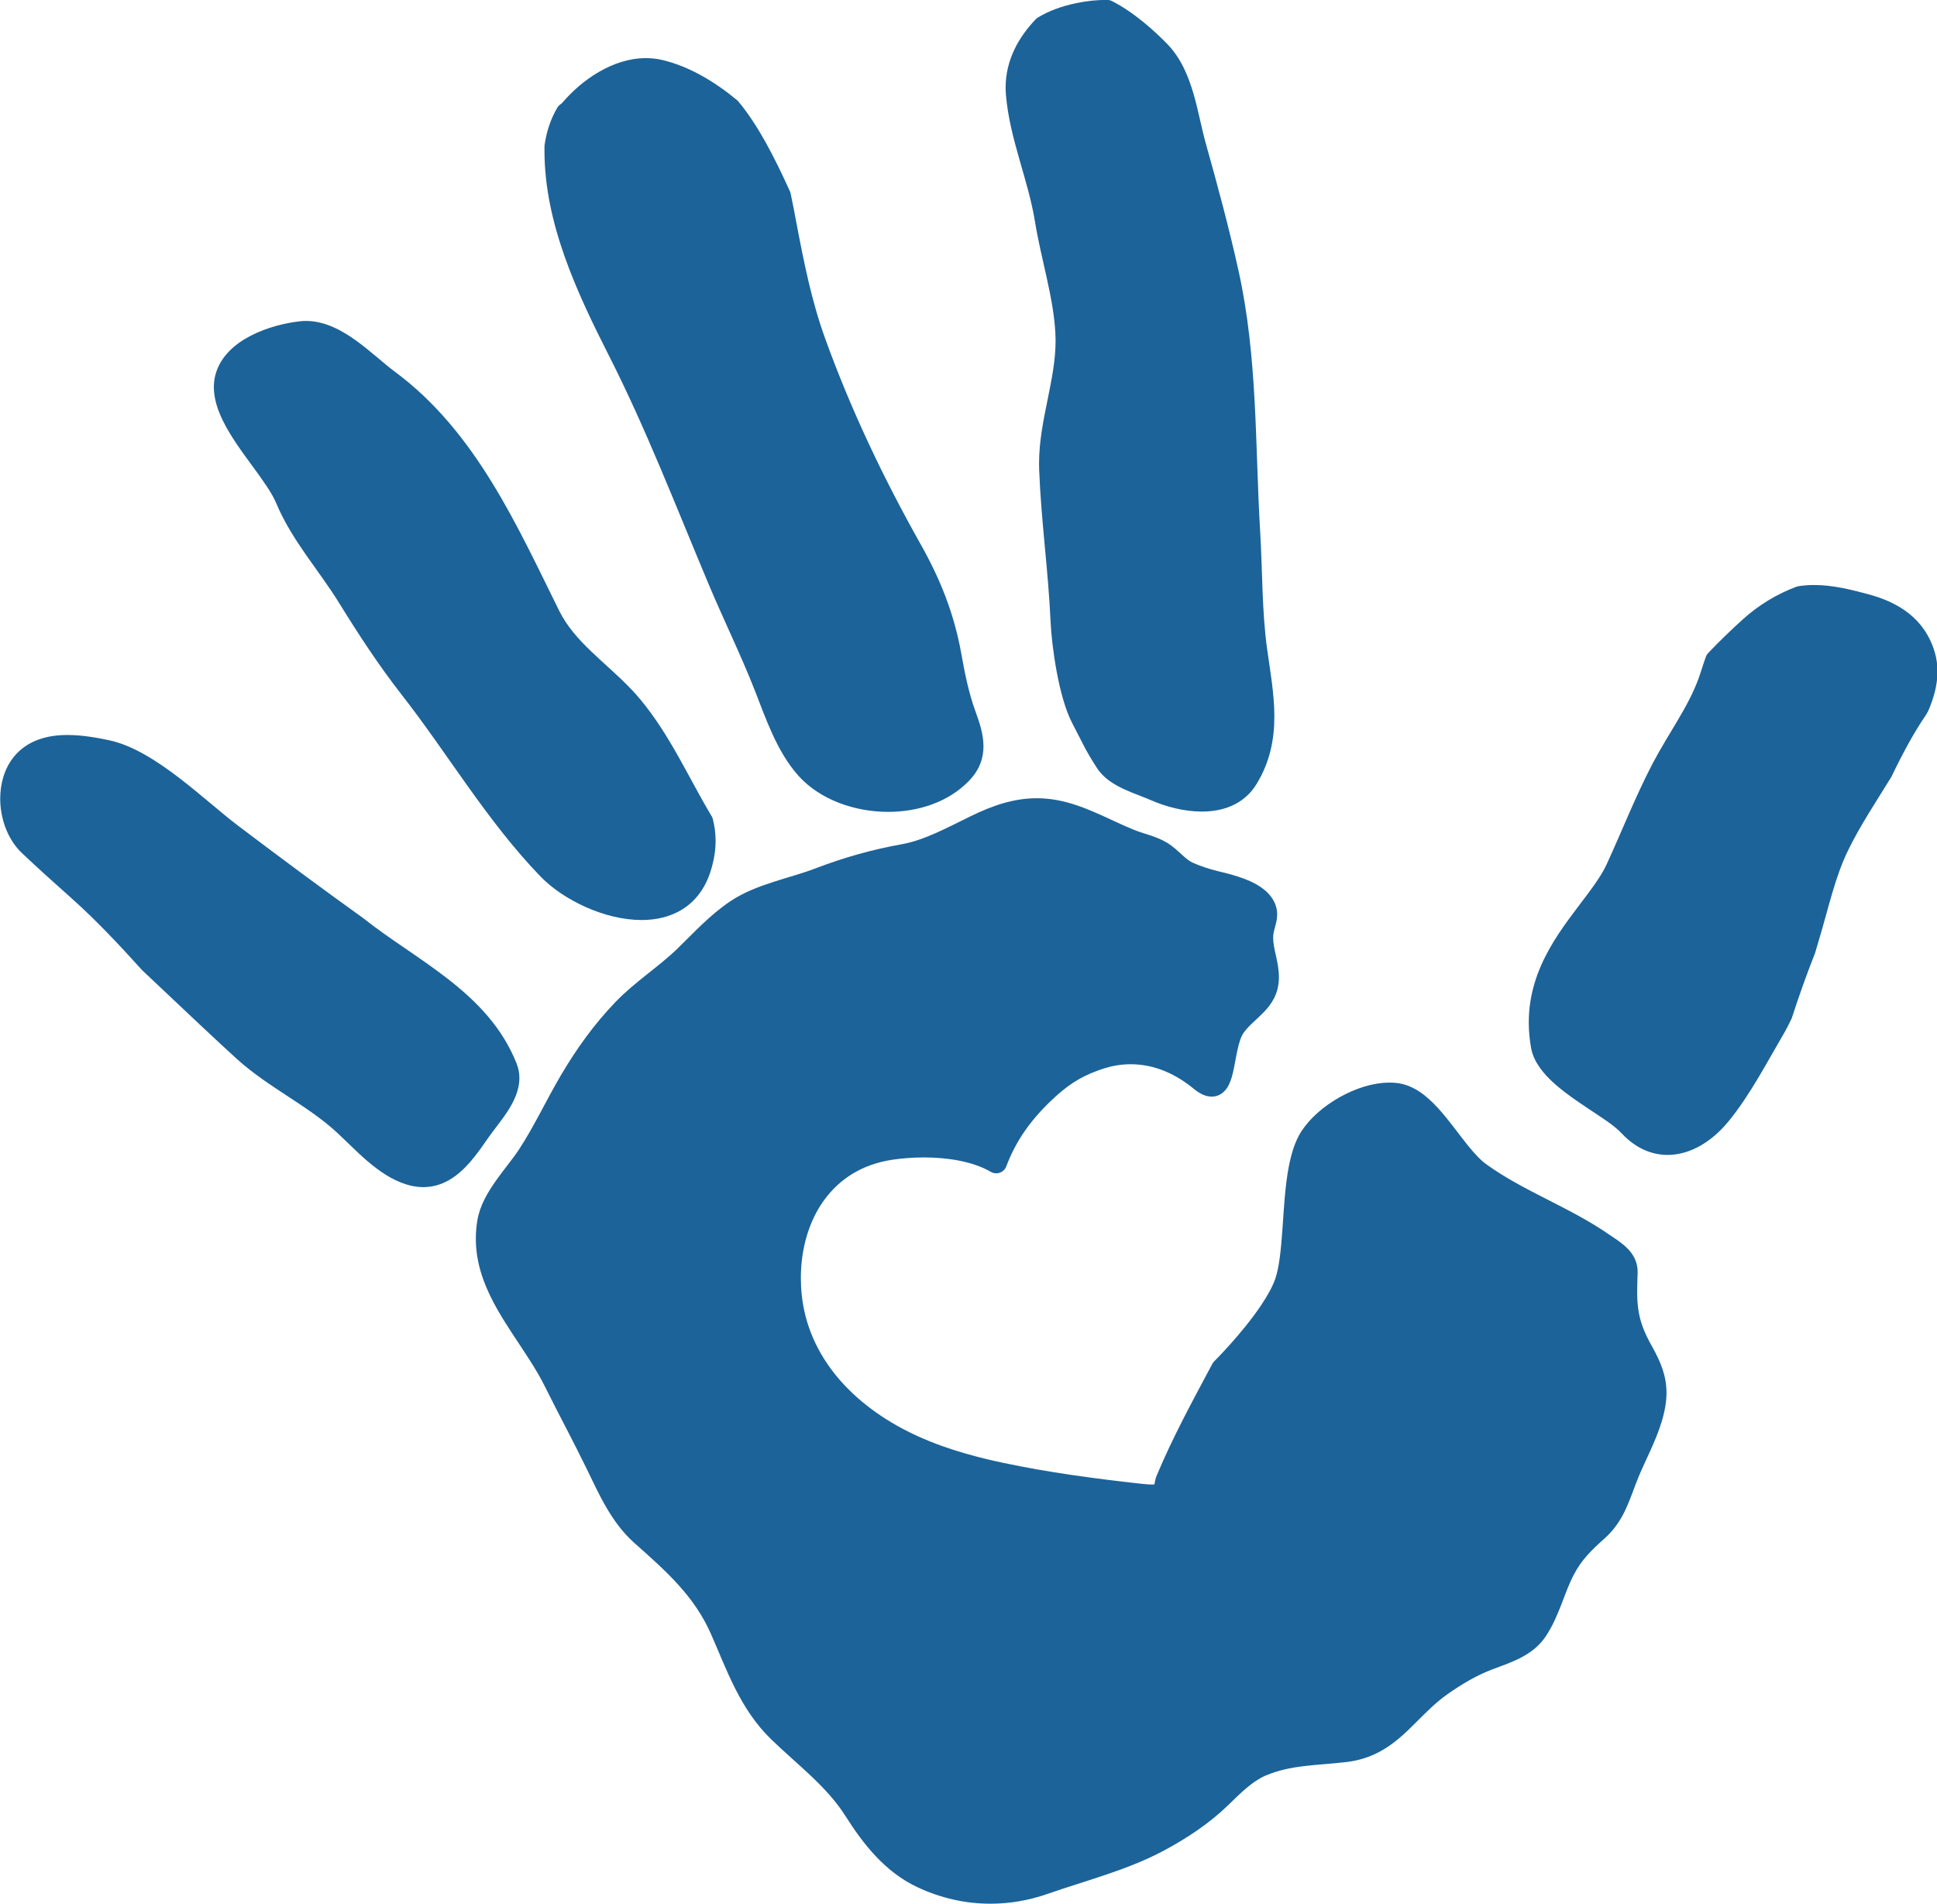 <?xml version="1.0" encoding="UTF-8" standalone="no"?><svg xmlns="http://www.w3.org/2000/svg" xmlns:xlink="http://www.w3.org/1999/xlink" fill="#000000" height="265.6" preserveAspectRatio="xMidYMid meet" version="1" viewBox="77.4 79.8 270.3 265.6" width="270.3" zoomAndPan="magnify"><g><g id="change1_1"><path d="M 144.363 237.605 C 146.062 235.164 149.348 231.902 148.105 228.758 C 144.395 219.352 134.707 215.062 127.215 209.125 C 121.305 204.887 115.57 200.629 109.703 196.191 C 104.934 192.578 98.223 185.801 92.289 184.543 C 88.422 183.723 83.211 182.98 80.488 186.352 C 77.988 189.445 78.621 195.012 81.492 197.738 C 83.738 199.871 86.062 201.934 88.383 204.008 C 91.969 207.211 95.164 210.641 98.32 214.125 C 103.824 219.348 109.125 224.32 111.449 226.426 C 115.758 230.324 121.156 232.758 125.441 236.715 C 128.059 239.129 131.035 242.539 134.539 243.621 C 139.277 245.086 141.977 241.035 144.363 237.605" fill="#1c6399"/></g><g id="change2_1"><path d="M 144.363 237.605 L 145.594 238.465 C 146.246 237.52 147.273 236.312 148.164 234.957 C 148.613 234.273 149.027 233.547 149.348 232.758 C 149.66 231.973 149.879 231.117 149.879 230.207 C 149.879 229.551 149.762 228.867 149.5 228.211 C 147.504 223.152 143.918 219.523 140 216.461 C 136.074 213.391 131.781 210.836 128.145 207.949 L 128.09 207.906 C 122.191 203.676 116.469 199.426 110.609 194.992 C 108.309 193.254 105.422 190.645 102.344 188.289 C 100.801 187.113 99.207 185.996 97.582 185.078 C 95.953 184.16 94.297 183.438 92.602 183.074 C 90.891 182.715 88.879 182.352 86.832 182.348 C 85.488 182.348 84.121 182.508 82.82 182.969 C 81.52 183.426 80.281 184.215 79.32 185.41 C 77.992 187.062 77.434 189.156 77.43 191.227 C 77.43 192.629 77.691 194.039 78.191 195.348 C 78.695 196.652 79.445 197.859 80.461 198.824 C 82.73 200.98 85.066 203.055 87.383 205.129 C 90.902 208.27 94.062 211.656 97.207 215.133 L 97.289 215.215 C 102.801 220.441 108.094 225.41 110.441 227.539 C 112.715 229.594 115.211 231.215 117.629 232.805 C 120.055 234.391 122.398 235.945 124.422 237.816 C 125.684 238.977 127.098 240.453 128.684 241.809 C 130.27 243.156 132.035 244.41 134.098 245.055 C 134.91 245.309 135.707 245.43 136.469 245.43 C 137.605 245.43 138.656 245.156 139.582 244.703 C 140.973 244.023 142.082 242.988 143.047 241.879 C 144.008 240.766 144.832 239.559 145.594 238.465 L 144.363 237.605 L 143.133 236.75 C 142.109 238.227 141.066 239.727 139.957 240.785 C 139.402 241.312 138.84 241.73 138.27 242.004 C 137.699 242.281 137.129 242.43 136.469 242.43 C 136.027 242.43 135.539 242.359 134.984 242.188 C 133.543 241.75 132.062 240.758 130.633 239.527 C 129.195 238.301 127.812 236.863 126.457 235.609 C 124.195 233.523 121.699 231.887 119.277 230.293 C 116.848 228.703 114.492 227.16 112.457 225.312 C 110.156 223.23 104.852 218.254 99.352 213.039 L 98.32 214.125 L 99.434 213.117 C 96.266 209.621 93.035 206.152 89.383 202.891 C 87.059 200.816 84.746 198.758 82.523 196.648 C 81.891 196.047 81.355 195.219 80.992 194.27 C 80.625 193.32 80.43 192.258 80.43 191.227 C 80.43 189.695 80.863 188.27 81.656 187.293 C 82.242 186.57 82.949 186.109 83.824 185.797 C 84.695 185.484 85.727 185.348 86.832 185.348 C 88.516 185.348 90.348 185.664 91.98 186.012 C 93.25 186.277 94.656 186.871 96.105 187.691 C 98.281 188.918 100.551 190.645 102.715 192.41 C 104.883 194.18 106.945 195.98 108.801 197.387 C 114.672 201.828 120.418 206.094 126.34 210.344 L 127.215 209.125 L 126.281 210.301 C 130.137 213.352 134.434 215.906 138.152 218.82 C 141.879 221.738 144.992 224.961 146.711 229.309 C 146.828 229.609 146.879 229.895 146.879 230.207 C 146.879 230.633 146.773 231.113 146.562 231.641 C 146.246 232.434 145.688 233.312 145.055 234.18 C 144.422 235.051 143.723 235.902 143.133 236.75 L 144.363 237.605" fill="#1c6399"/></g><g id="change1_2"><path d="M 164.477 177.078 C 160.941 173.336 156.422 170.395 154.086 165.68 C 148.23 153.855 142.574 140.98 131.605 132.863 C 128.23 130.367 124.012 125.605 119.406 126.117 C 115.652 126.539 109.891 128.438 108.887 132.578 C 107.598 137.887 115.344 144.703 117.301 149.371 C 119.426 154.441 123.098 158.449 125.961 163.078 C 128.691 167.504 131.453 171.738 134.66 175.84 C 141.113 184.105 146.598 193.504 153.91 201.055 C 159.031 206.34 171.992 210.465 175.094 201.02 C 175.895 198.57 175.93 196.453 175.426 194.457 L 175.367 194.363 C 172.156 188.988 169.59 183.105 165.539 178.27 C 165.199 177.863 164.844 177.469 164.477 177.078" fill="#1c6399"/></g><g id="change2_2"><path d="M 164.477 177.078 L 165.566 176.051 C 163.715 174.09 161.68 172.406 159.871 170.66 C 158.059 168.922 156.48 167.137 155.43 165.012 C 152.512 159.121 149.617 152.906 146.039 147.094 C 142.461 141.285 138.191 135.871 132.496 131.656 C 131.008 130.559 129.191 128.844 127.156 127.367 C 126.137 126.629 125.051 125.945 123.879 125.434 C 122.711 124.922 121.445 124.578 120.102 124.578 C 119.82 124.578 119.531 124.594 119.238 124.629 L 119.242 124.629 C 117.203 124.859 114.691 125.465 112.43 126.617 C 111.301 127.199 110.234 127.918 109.344 128.84 C 108.457 129.754 107.75 130.891 107.426 132.227 C 107.301 132.75 107.242 133.285 107.242 133.812 C 107.246 135.422 107.758 136.961 108.477 138.441 C 109.559 140.664 111.137 142.797 112.59 144.781 C 114.039 146.754 115.363 148.602 115.918 149.949 C 117.047 152.641 118.559 155 120.121 157.246 C 121.688 159.492 123.301 161.633 124.684 163.867 C 127.43 168.309 130.219 172.594 133.477 176.766 C 139.852 184.914 145.355 194.363 152.832 202.098 C 154.453 203.766 156.664 205.246 159.125 206.352 C 161.586 207.445 164.293 208.16 166.926 208.164 C 168.941 208.164 170.941 207.734 172.66 206.648 C 174.387 205.566 175.762 203.82 176.52 201.484 C 177.02 199.957 177.258 198.504 177.258 197.113 C 177.258 196.066 177.121 195.059 176.879 194.09 C 176.844 193.941 176.789 193.812 176.711 193.68 L 176.652 193.59 L 176.656 193.594 C 173.504 188.336 170.918 182.367 166.691 177.309 C 166.328 176.875 165.949 176.453 165.566 176.047 L 165.566 176.051 L 164.477 177.078 L 163.387 178.109 C 163.738 178.48 164.07 178.852 164.391 179.234 C 168.262 183.84 170.809 189.641 174.082 195.133 L 174.086 195.137 L 174.141 195.23 L 175.426 194.457 L 173.969 194.82 C 174.156 195.57 174.258 196.32 174.258 197.113 C 174.258 198.164 174.082 199.285 173.668 200.551 C 173.078 202.32 172.18 203.395 171.059 204.109 C 169.938 204.82 168.523 205.164 166.926 205.164 C 164.848 205.168 162.492 204.57 160.348 203.609 C 158.203 202.656 156.262 201.332 154.988 200.012 C 147.84 192.641 142.375 183.293 135.84 174.918 C 132.688 170.879 129.957 166.695 127.234 162.289 C 125.754 159.895 124.102 157.715 122.586 155.535 C 121.066 153.352 119.68 151.172 118.684 148.789 C 118.152 147.523 117.34 146.273 116.43 144.973 C 115.062 143.031 113.465 141.004 112.246 139.043 C 111.637 138.066 111.121 137.109 110.773 136.223 C 110.422 135.332 110.238 134.52 110.242 133.812 C 110.242 133.504 110.273 133.211 110.344 132.934 C 110.523 132.195 110.91 131.539 111.504 130.922 C 112.387 130 113.746 129.215 115.227 128.656 C 116.699 128.094 118.289 127.754 119.574 127.609 L 119.578 127.609 C 119.75 127.59 119.926 127.578 120.102 127.578 C 120.93 127.578 121.785 127.789 122.676 128.18 C 124.016 128.762 125.41 129.754 126.762 130.844 C 128.117 131.934 129.426 133.113 130.715 134.07 C 135.988 137.973 140.027 143.055 143.484 148.668 C 146.941 154.277 149.805 160.41 152.742 166.344 C 154.027 168.938 155.879 170.98 157.789 172.824 C 159.711 174.664 161.703 176.324 163.387 178.109 L 164.477 177.078" fill="#1c6399"/></g><g id="change1_3"><path d="M 211.602 187.641 C 213.945 185.168 213.188 182.508 212.121 179.594 C 211.117 176.84 210.57 174.086 210.059 171.211 C 209.105 165.895 207.223 161.188 204.578 156.488 C 199.328 147.18 194.746 137.555 191.117 127.48 C 189.164 122.066 188.102 116.641 187.031 111.008 C 186.793 109.754 186.551 108.43 186.258 107.09 C 184.082 102.309 181.902 98.074 179.297 94.93 C 176.422 92.543 172.992 90.457 169.488 89.633 C 164.828 88.535 159.969 91.645 157.055 95.062 C 156.867 95.281 156.672 95.441 156.473 95.582 C 156.383 95.734 156.289 95.883 156.203 96.043 C 155.52 97.344 155.102 98.734 154.883 100.219 C 154.695 110.219 159.211 119.863 163.719 128.758 C 168.984 139.137 173.133 149.941 177.641 160.66 C 179.73 165.629 182.109 170.465 184.09 175.48 C 185.617 179.371 187.113 183.91 189.969 187.074 C 194.945 192.582 206.195 193.34 211.602 187.641" fill="#1c6399"/></g><g id="change2_3"><path d="M 211.602 187.641 L 212.691 188.672 C 213.371 187.953 213.875 187.176 214.191 186.363 C 214.512 185.555 214.641 184.723 214.641 183.922 C 214.633 182.195 214.086 180.617 213.531 179.078 C 212.578 176.469 212.047 173.805 211.535 170.945 C 210.551 165.441 208.594 160.555 205.883 155.754 C 200.672 146.5 196.125 136.953 192.527 126.973 C 190.625 121.699 189.574 116.355 188.504 110.727 C 188.27 109.48 188.023 108.141 187.723 106.77 C 187.699 106.664 187.668 106.57 187.621 106.469 C 185.426 101.648 183.215 97.312 180.449 93.973 L 180.254 93.773 C 177.258 91.293 173.672 89.082 169.832 88.172 C 169.066 87.992 168.297 87.906 167.535 87.91 C 165.184 87.91 162.945 88.691 160.973 89.836 C 159 90.98 157.273 92.496 155.91 94.09 C 155.824 94.188 155.742 94.258 155.617 94.348 C 155.43 94.477 155.281 94.641 155.168 94.836 C 155.105 94.949 155 95.113 154.879 95.344 C 154.105 96.812 153.637 98.379 153.398 100 L 153.383 100.188 C 153.379 100.395 153.375 100.605 153.379 100.816 C 153.379 105.938 154.531 110.91 156.227 115.688 C 157.922 120.469 160.164 125.062 162.383 129.438 C 167.602 139.723 171.738 150.492 176.258 161.238 C 178.371 166.266 180.746 171.09 182.691 176.031 C 183.445 177.945 184.211 180.078 185.168 182.172 C 186.125 184.266 187.277 186.324 188.855 188.078 C 190.363 189.742 192.32 190.984 194.473 191.816 C 196.629 192.648 198.988 193.074 201.348 193.074 C 205.527 193.07 209.77 191.734 212.688 188.672 L 211.602 187.641 L 210.512 186.605 C 208.344 188.906 204.906 190.078 201.348 190.074 C 199.355 190.074 197.34 189.707 195.555 189.02 C 193.766 188.328 192.211 187.316 191.082 186.066 C 189.805 184.656 188.781 182.863 187.895 180.926 C 187.008 178.984 186.262 176.906 185.484 174.93 C 183.477 169.84 181.09 164.992 179.023 160.078 C 174.527 149.391 170.367 138.551 165.059 128.078 C 162.855 123.734 160.672 119.254 159.055 114.688 C 157.434 110.121 156.375 105.48 156.379 100.816 C 156.375 100.629 156.379 100.438 156.383 100.246 L 154.883 100.219 L 156.367 100.438 C 156.562 99.094 156.938 97.875 157.531 96.738 C 157.574 96.656 157.66 96.523 157.773 96.324 L 156.473 95.582 L 157.324 96.816 C 157.598 96.625 157.91 96.371 158.195 96.035 C 159.344 94.688 160.848 93.375 162.48 92.43 C 164.113 91.48 165.863 90.906 167.535 90.91 C 168.078 90.91 168.613 90.969 169.145 91.094 C 172.312 91.828 175.586 93.789 178.34 96.082 L 179.297 94.93 L 178.141 95.887 C 180.594 98.836 182.738 102.969 184.891 107.711 L 186.258 107.09 L 184.793 107.41 C 185.078 108.715 185.316 110.027 185.559 111.289 C 186.629 116.922 187.703 122.438 189.707 127.988 C 193.371 138.156 197.988 147.855 203.27 157.227 C 205.855 161.816 207.66 166.348 208.582 171.473 C 209.098 174.363 209.656 177.215 210.715 180.109 C 211.258 181.582 211.648 182.883 211.641 183.922 C 211.641 184.406 211.566 184.84 211.398 185.266 C 211.23 185.695 210.961 186.133 210.512 186.605 L 211.602 187.641" fill="#1c6399"/></g><g id="change1_4"><path d="M 228.355 180.004 C 229.883 182.91 230.105 183.629 231.75 186.156 C 233.113 188.25 236.281 189.055 238.68 190.098 C 242.547 191.785 248.801 192.773 251.457 188.422 C 254.941 182.719 253.609 176.832 252.742 170.613 C 251.984 165.164 252.082 159.586 251.758 154.094 C 251.027 141.93 251.414 129.789 248.75 117.828 C 247.438 111.91 245.863 106.066 244.227 100.234 C 243.008 95.906 242.496 90.359 239.207 86.977 C 237.715 85.441 234.816 82.762 231.895 81.289 C 230.672 81.281 229.363 81.402 227.949 81.695 C 225.902 82.117 224.293 82.746 223.004 83.535 C 220.59 86.066 218.965 89.199 219.27 92.898 C 219.762 98.852 222.352 104.543 223.301 110.445 C 224.152 115.719 225.895 120.918 226.176 126.273 C 226.512 132.719 223.668 138.809 223.91 145.281 C 224.176 152.305 225.184 159.332 225.496 166.371 C 225.652 169.887 226.629 176.711 228.355 180.004" fill="#1c6399"/></g><g id="change2_4"><path d="M 228.355 180.004 L 227.027 180.699 C 227.781 182.137 228.211 183.027 228.68 183.922 C 229.152 184.812 229.652 185.684 230.492 186.977 C 231.434 188.402 232.824 189.23 234.191 189.879 C 235.562 190.52 236.973 190.984 238.078 191.473 C 240.062 192.332 242.566 193.027 245.105 193.031 C 246.527 193.031 247.973 192.809 249.316 192.211 C 250.656 191.617 251.879 190.617 252.738 189.203 C 254.645 186.098 255.238 182.879 255.23 179.758 C 255.23 176.594 254.656 173.492 254.23 170.406 C 253.488 165.113 253.582 159.57 253.254 154.004 C 252.527 141.934 252.926 129.707 250.215 117.5 C 248.891 111.543 247.312 105.672 245.668 99.828 C 245.086 97.773 244.652 95.289 243.934 92.828 C 243.207 90.375 242.188 87.898 240.281 85.93 C 238.715 84.328 235.773 81.574 232.57 79.949 C 232.363 79.848 232.137 79.789 231.906 79.789 L 231.809 79.789 C 230.508 79.789 229.125 79.918 227.645 80.227 C 225.465 80.676 223.684 81.359 222.219 82.254 C 222.113 82.32 222.004 82.406 221.918 82.5 C 220.719 83.758 219.676 85.172 218.93 86.762 C 218.18 88.352 217.73 90.117 217.73 92.008 C 217.73 92.344 217.746 92.684 217.773 93.027 L 217.773 93.023 C 218.035 96.176 218.84 99.18 219.672 102.102 C 220.508 105.023 221.367 107.871 221.82 110.684 C 222.707 116.117 224.422 121.27 224.676 126.352 C 224.695 126.684 224.703 127.016 224.703 127.348 C 224.703 130.039 224.156 132.77 223.578 135.605 C 223.004 138.438 222.398 141.375 222.395 144.484 C 222.395 144.766 222.398 145.055 222.41 145.344 L 222.41 145.34 C 222.684 152.465 223.691 159.496 223.996 166.438 C 224.082 168.289 224.371 170.914 224.863 173.547 C 225.109 174.863 225.406 176.18 225.762 177.398 C 226.117 178.617 226.527 179.742 227.027 180.699 L 229.684 179.309 C 229.324 178.621 228.961 177.656 228.645 176.559 C 227.68 173.27 227.102 168.809 226.992 166.305 C 226.676 159.168 225.668 152.141 225.41 145.227 L 225.41 145.219 C 225.398 144.977 225.395 144.73 225.395 144.484 C 225.395 141.773 225.941 139.035 226.52 136.203 C 227.094 133.371 227.699 130.441 227.703 127.348 C 227.703 126.969 227.691 126.586 227.672 126.195 C 227.367 120.566 225.594 115.316 224.781 110.207 C 224.285 107.121 223.379 104.168 222.559 101.281 C 221.734 98.395 220.996 95.574 220.766 92.777 L 220.766 92.773 C 220.742 92.516 220.73 92.262 220.73 92.008 C 220.734 90.586 221.062 89.277 221.645 88.039 C 222.223 86.805 223.066 85.641 224.09 84.57 L 223.004 83.535 L 223.785 84.812 C 224.902 84.133 226.344 83.559 228.254 83.164 C 229.535 82.898 230.707 82.789 231.809 82.789 L 231.883 82.789 L 231.895 81.289 L 231.219 82.629 C 233.859 83.945 236.715 86.555 238.133 88.023 C 239.516 89.438 240.395 91.426 241.055 93.676 C 241.715 95.918 242.145 98.371 242.781 100.645 C 244.418 106.465 245.984 112.281 247.285 118.152 C 249.902 129.871 249.531 141.926 250.258 154.184 C 250.586 159.598 250.48 165.215 251.258 170.82 C 251.703 173.984 252.234 176.969 252.23 179.758 C 252.227 182.527 251.738 185.074 250.18 187.641 C 249.629 188.527 248.945 189.086 248.094 189.469 C 247.242 189.852 246.215 190.031 245.105 190.031 C 243.133 190.035 240.938 189.449 239.277 188.723 C 237.988 188.164 236.617 187.707 235.465 187.164 C 234.891 186.895 234.375 186.605 233.957 186.301 C 233.539 185.992 233.227 185.676 233.008 185.34 C 232.203 184.102 231.77 183.348 231.336 182.523 C 230.902 181.699 230.457 180.777 229.684 179.309 L 228.355 180.004" fill="#1c6399"/></g><g id="change1_5"><path d="M 306.586 268.316 C 305.547 266.473 304.793 264.68 304.512 262.566 C 304.273 260.785 304.371 259.133 304.426 257.352 C 304.488 255.352 302.652 254.359 301.137 253.305 C 295.699 249.535 289.312 247.344 283.941 243.469 C 280.074 240.68 276.891 232.934 272.16 232.395 C 268 231.922 262.457 235.07 260.27 238.449 C 257.312 243.023 258.504 253.773 256.766 258.738 C 255.023 263.723 247.898 270.793 247.898 270.793 C 245.207 275.844 242.438 280.895 240.203 286.242 C 239.586 287.711 240.797 288.785 236.547 288.316 C 229.98 287.59 223.477 286.723 217.02 285.355 C 212.324 284.363 207.637 282.996 203.34 280.824 C 194.898 276.555 188.215 269.266 187.691 259.426 C 187.199 250.242 191.871 241.578 201.73 240.121 C 205.93 239.5 212.219 239.562 216.418 242.004 C 217.91 238.016 220.348 234.672 223.875 231.516 C 226.102 229.52 228.191 228.332 231.062 227.426 C 234.688 226.281 239.785 226.324 244.93 230.547 C 248.84 233.758 247.605 225.906 249.754 222.977 C 251.492 220.605 254.266 219.57 254.367 216.34 C 254.434 214.246 253.422 212.266 253.586 210.164 C 253.699 208.703 254.566 207.613 253.832 206.227 C 252.715 204.121 249.047 203.309 246.941 202.789 C 245.691 202.477 244.461 202.078 243.281 201.559 C 241.773 200.895 240.84 199.465 239.445 198.645 C 238.121 197.859 236.539 197.559 235.113 196.984 C 231.676 195.605 228.344 193.598 224.664 192.914 C 220.633 192.164 217.176 193.25 213.562 195 C 210.379 196.543 207.023 198.434 203.504 199.066 C 199.43 199.801 195.629 200.871 191.762 202.352 C 188.043 203.777 183.516 204.547 180.191 206.766 C 177.465 208.582 175.309 210.969 172.973 213.234 C 170.254 215.871 166.992 217.91 164.371 220.637 C 161.492 223.629 159.102 226.965 156.992 230.535 C 154.965 233.969 153.262 237.664 151.078 240.996 C 149.258 243.773 146.094 246.867 145.508 250.25 C 143.992 258.973 151.145 265.258 154.762 272.543 C 156.676 276.398 158.73 280.184 160.609 284.055 C 162.305 287.543 163.953 291.324 166.91 293.949 C 171.414 297.945 175.508 301.547 177.996 307.191 C 180.23 312.27 181.965 317.422 186.043 321.379 C 189.684 324.91 193.898 328.02 196.645 332.367 C 199.039 336.16 201.918 339.812 206.082 341.762 C 211.508 344.301 217.457 344.598 223.105 342.621 C 228.332 340.793 234.246 339.297 239.113 336.672 C 242.23 334.996 245.191 333.055 247.742 330.586 C 249.414 328.965 251.223 327.094 253.41 326.16 C 257.281 324.516 261.004 324.645 265.102 324.156 C 271.492 323.398 273.629 318.414 278.488 314.98 C 280.52 313.547 282.715 312.234 285.047 311.34 C 287.441 310.422 290.285 309.598 291.809 307.344 C 293.598 304.695 294.215 301.66 295.656 298.863 C 296.867 296.523 298.379 295.051 300.324 293.316 C 302.801 291.109 303.414 288.352 304.617 285.41 C 305.66 282.871 307.035 280.375 307.836 277.746 C 309 273.918 308.488 271.691 306.586 268.316" fill="#1c6399"/></g><g id="change2_5"><path d="M 306.586 268.316 L 307.891 267.578 C 306.902 265.824 306.246 264.238 306 262.371 C 305.895 261.578 305.859 260.805 305.859 260.004 C 305.859 259.176 305.895 258.316 305.926 257.398 L 305.926 257.25 C 305.93 256.535 305.75 255.855 305.461 255.285 C 305.023 254.43 304.387 253.82 303.766 253.324 C 303.141 252.828 302.512 252.438 301.988 252.074 C 299.156 250.109 296.137 248.594 293.195 247.09 C 290.254 245.59 287.383 244.105 284.82 242.25 C 284.035 241.691 283.176 240.773 282.297 239.691 C 280.973 238.062 279.605 236.082 278.051 234.387 C 277.27 233.539 276.441 232.754 275.504 232.129 C 274.566 231.508 273.508 231.039 272.328 230.906 C 271.988 230.867 271.645 230.848 271.301 230.848 C 268.918 230.855 266.477 231.688 264.297 232.91 C 262.125 234.148 260.219 235.781 259.012 237.633 C 258.105 239.043 257.602 240.738 257.246 242.566 C 256.723 245.309 256.562 248.395 256.363 251.238 C 256.262 252.656 256.152 254.016 255.992 255.219 C 255.836 256.418 255.621 257.469 255.352 258.242 C 254.984 259.297 254.27 260.594 253.398 261.891 C 252.094 263.844 250.441 265.82 249.129 267.293 C 248.469 268.031 247.895 268.645 247.484 269.07 C 247.281 269.281 247.117 269.449 247.008 269.562 L 246.844 269.727 C 246.734 269.836 246.648 269.949 246.578 270.086 C 243.891 275.125 241.094 280.219 238.816 285.664 C 238.609 286.156 238.543 286.605 238.504 286.898 C 238.473 287.121 238.453 287.266 238.445 287.277 L 238.527 287.297 L 238.449 287.273 L 238.445 287.277 L 238.527 287.297 L 238.449 287.273 L 239.047 287.465 L 238.566 287.07 C 238.488 287.16 238.453 287.254 238.449 287.273 L 239.047 287.465 L 238.566 287.07 L 239.117 287.523 L 238.746 286.91 L 238.566 287.07 L 239.117 287.523 L 238.746 286.91 L 238.93 287.215 L 238.812 286.879 L 238.746 286.91 L 238.93 287.215 L 238.812 286.879 C 238.812 286.879 238.77 286.891 238.668 286.902 C 238.566 286.918 238.414 286.926 238.211 286.926 C 237.859 286.926 237.363 286.898 236.711 286.824 C 230.168 286.102 223.711 285.238 217.328 283.887 C 212.707 282.91 208.148 281.574 204.02 279.484 C 199.961 277.434 196.355 274.668 193.73 271.293 C 191.102 267.91 189.438 263.945 189.188 259.348 C 189.168 258.938 189.156 258.527 189.156 258.121 C 189.156 254.047 190.262 250.199 192.387 247.262 C 194.523 244.328 197.633 242.254 201.949 241.605 C 203.234 241.414 204.746 241.289 206.324 241.289 C 209.621 241.281 213.203 241.855 215.664 243.301 C 216.047 243.523 216.512 243.562 216.926 243.414 C 217.34 243.27 217.672 242.941 217.824 242.531 C 219.227 238.789 221.484 235.676 224.875 232.633 C 226.98 230.758 228.805 229.723 231.512 228.855 C 232.605 228.512 233.848 228.285 235.188 228.285 C 237.812 228.293 240.816 229.117 243.98 231.707 C 244.367 232.027 244.742 232.281 245.148 232.477 C 245.551 232.672 245.992 232.805 246.48 232.805 C 246.789 232.805 247.105 232.746 247.395 232.629 C 247.941 232.41 248.328 232.02 248.59 231.648 C 249.039 230.984 249.238 230.301 249.422 229.582 C 249.684 228.504 249.852 227.324 250.09 226.262 C 250.312 225.203 250.637 224.289 250.965 223.863 C 251.66 222.898 252.711 222.094 253.758 221.02 C 254.273 220.484 254.789 219.859 255.184 219.09 C 255.578 218.32 255.836 217.402 255.863 216.383 L 255.867 216.137 C 255.867 214.988 255.633 213.973 255.434 213.066 C 255.23 212.156 255.062 211.352 255.066 210.641 C 255.066 210.52 255.07 210.402 255.082 210.289 L 255.082 210.281 C 255.105 209.953 255.203 209.586 255.332 209.117 C 255.453 208.656 255.621 208.09 255.625 207.383 C 255.629 206.801 255.488 206.137 255.156 205.523 C 254.734 204.73 254.117 204.129 253.449 203.652 C 252.445 202.941 251.309 202.48 250.219 202.125 C 249.129 201.77 248.078 201.523 247.305 201.332 C 246.121 201.039 244.969 200.664 243.887 200.188 C 243.395 199.973 242.906 199.578 242.332 199.051 C 241.754 198.531 241.105 197.887 240.211 197.352 C 239.395 196.871 238.562 196.57 237.789 196.312 C 237.016 196.055 236.293 195.844 235.676 195.594 C 234.031 194.934 232.352 194.094 230.586 193.316 C 228.816 192.539 226.961 191.816 224.941 191.438 C 223.965 191.258 223.012 191.172 222.082 191.172 C 218.77 191.176 215.812 192.242 212.906 193.652 C 209.672 195.23 206.41 197.031 203.234 197.59 C 199.07 198.34 195.172 199.438 191.227 200.949 C 189.469 201.625 187.43 202.172 185.367 202.832 C 183.309 203.5 181.219 204.277 179.359 205.516 C 176.434 207.473 174.219 209.941 171.93 212.156 C 169.367 214.656 166.094 216.703 163.293 219.598 C 160.312 222.691 157.855 226.125 155.699 229.773 C 153.625 233.297 151.93 236.969 149.824 240.176 C 148.992 241.449 147.746 242.918 146.605 244.531 C 145.469 246.148 144.395 247.926 144.027 249.992 C 143.871 250.891 143.801 251.773 143.801 252.633 C 143.797 254.719 144.23 256.676 144.91 258.508 C 145.93 261.262 147.496 263.746 149.074 266.148 C 150.656 268.547 152.258 270.867 153.418 273.211 C 155.348 277.098 157.398 280.879 159.258 284.711 C 160.098 286.434 160.945 288.285 161.988 290.078 C 163.031 291.871 164.273 293.613 165.918 295.074 C 168.172 297.07 170.273 298.938 172.094 300.957 C 173.914 302.98 175.453 305.148 176.621 307.797 C 177.723 310.297 178.723 312.879 179.988 315.383 C 181.258 317.887 182.801 320.324 184.996 322.457 C 186.867 324.27 188.836 325.934 190.645 327.656 C 192.453 329.375 194.102 331.152 195.375 333.168 C 196.605 335.109 197.973 337.051 199.609 338.785 C 201.246 340.52 203.156 342.047 205.445 343.117 C 208.699 344.641 212.145 345.41 215.613 345.41 C 218.293 345.41 220.984 344.949 223.602 344.035 C 228.738 342.23 234.723 340.734 239.828 337.992 C 243.016 336.277 246.102 334.262 248.785 331.66 C 249.637 330.84 250.48 329.992 251.348 329.262 C 252.215 328.531 253.102 327.922 253.996 327.539 C 255.758 326.793 257.5 326.438 259.352 326.215 C 261.203 325.984 263.16 325.895 265.277 325.645 C 267.055 325.438 268.586 324.918 269.91 324.211 C 271.902 323.145 273.418 321.688 274.859 320.254 C 276.301 318.816 277.676 317.387 279.352 316.207 C 281.32 314.816 283.414 313.57 285.582 312.742 C 286.738 312.297 288.098 311.848 289.43 311.184 C 290.754 310.516 292.09 309.605 293.051 308.184 C 294.051 306.703 294.691 305.168 295.262 303.703 C 295.828 302.234 296.328 300.832 296.992 299.555 C 297.539 298.496 298.137 297.656 298.844 296.855 C 299.547 296.055 300.363 295.289 301.324 294.434 C 302.75 293.164 303.648 291.711 304.309 290.266 C 304.973 288.816 305.43 287.379 306.004 285.98 C 307 283.547 308.402 281.016 309.27 278.184 C 309.719 276.715 309.953 275.398 309.953 274.121 C 309.953 272.98 309.758 271.891 309.398 270.824 C 309.039 269.754 308.527 268.707 307.895 267.578 L 306.586 268.316 L 305.277 269.051 C 305.863 270.09 306.285 270.973 306.555 271.777 C 306.824 272.586 306.953 273.316 306.953 274.121 C 306.953 275.02 306.789 276.035 306.398 277.312 C 305.672 279.738 304.324 282.195 303.23 284.844 C 302.602 286.383 302.148 287.793 301.586 289.012 C 301.02 290.234 300.371 291.262 299.328 292.195 C 298.344 293.074 297.43 293.918 296.59 294.871 C 295.75 295.824 294.988 296.895 294.324 298.176 C 293.543 299.695 293.012 301.207 292.465 302.617 C 291.918 304.031 291.355 305.336 290.566 306.504 C 290.004 307.336 289.156 307.961 288.082 308.5 C 287.012 309.039 285.75 309.465 284.508 309.938 C 282.012 310.898 279.719 312.277 277.621 313.754 C 274.996 315.617 273.195 317.797 271.355 319.465 C 270.438 320.301 269.523 321.016 268.5 321.562 C 267.473 322.109 266.34 322.496 264.926 322.668 C 262.945 322.902 260.992 322.992 258.988 323.234 C 256.988 323.477 254.934 323.883 252.824 324.781 C 251.531 325.332 250.418 326.125 249.414 326.969 C 248.414 327.812 247.523 328.711 246.699 329.508 C 244.285 331.844 241.441 333.719 238.402 335.352 C 233.77 337.859 227.926 339.352 222.609 341.207 C 220.301 342.012 217.949 342.41 215.613 342.41 C 212.59 342.41 209.586 341.742 206.719 340.402 C 204.844 339.523 203.234 338.254 201.789 336.727 C 200.348 335.199 199.082 333.418 197.914 331.566 C 196.438 329.234 194.605 327.285 192.715 325.48 C 190.816 323.68 188.859 322.023 187.086 320.305 C 185.207 318.48 183.848 316.359 182.668 314.031 C 181.488 311.699 180.504 309.168 179.367 306.586 C 178.047 303.594 176.297 301.137 174.324 298.949 C 172.348 296.758 170.156 294.824 167.906 292.828 C 166.594 291.664 165.527 290.199 164.582 288.57 C 163.637 286.945 162.812 285.164 161.957 283.398 C 160.059 279.488 158.004 275.699 156.105 271.875 C 154.371 268.398 151.977 265.273 150.082 262.152 C 149.133 260.594 148.305 259.039 147.723 257.469 C 147.141 255.895 146.801 254.305 146.801 252.633 C 146.801 251.941 146.855 251.234 146.984 250.508 C 147.203 249.191 148.008 247.734 149.055 246.262 C 150.094 244.789 151.344 243.32 152.332 241.82 C 154.598 238.359 156.305 234.641 158.285 231.297 C 160.348 227.801 162.676 224.566 165.453 221.676 C 167.895 219.121 171.137 217.09 174.016 214.309 C 176.398 211.992 178.496 209.691 181.023 208.012 C 182.488 207.031 184.324 206.32 186.285 205.688 C 188.25 205.055 190.336 204.504 192.297 203.754 C 196.086 202.305 199.785 201.262 203.766 200.543 C 207.633 199.836 211.086 197.859 214.219 196.352 C 216.949 195.023 219.438 194.172 222.082 194.172 C 222.828 194.172 223.594 194.238 224.391 194.391 C 226.051 194.695 227.695 195.32 229.375 196.062 C 231.055 196.801 232.762 197.652 234.555 198.375 C 235.363 198.699 236.141 198.926 236.848 199.16 C 237.551 199.391 238.176 199.633 238.684 199.938 C 239.18 200.223 239.695 200.703 240.309 201.27 C 240.93 201.828 241.66 202.48 242.676 202.93 C 243.949 203.492 245.266 203.914 246.582 204.242 C 247.648 204.508 249.023 204.828 250.199 205.305 C 250.781 205.539 251.312 205.809 251.711 206.094 C 252.113 206.383 252.371 206.672 252.508 206.93 C 252.605 207.125 252.621 207.219 252.625 207.383 C 252.629 207.57 252.562 207.879 252.438 208.324 C 252.32 208.77 252.145 209.344 252.09 210.051 L 252.09 210.039 C 252.074 210.246 252.066 210.445 252.066 210.641 C 252.07 211.785 252.305 212.801 252.504 213.711 C 252.707 214.621 252.871 215.426 252.867 216.137 L 252.867 216.293 L 252.867 216.289 C 252.844 216.887 252.719 217.316 252.512 217.723 C 252.207 218.332 251.656 218.914 250.926 219.594 C 250.207 220.273 249.324 221.035 248.547 222.09 C 247.91 222.965 247.578 223.953 247.32 224.934 C 246.945 226.402 246.754 227.922 246.488 228.945 C 246.363 229.453 246.207 229.824 246.137 229.922 L 246.117 229.945 L 246.414 230.223 L 246.246 229.859 L 246.117 229.945 L 246.414 230.223 L 246.246 229.859 L 246.48 230.363 L 246.48 229.805 L 246.246 229.859 L 246.48 230.363 L 246.48 229.805 L 246.48 230.145 L 246.527 229.809 L 246.48 229.805 L 246.48 230.145 L 246.527 229.809 L 246.512 229.91 L 246.539 229.809 L 246.527 229.809 L 246.512 229.91 L 246.539 229.809 C 246.531 229.816 246.273 229.715 245.883 229.391 C 242.234 226.383 238.465 225.277 235.188 225.285 C 233.512 225.285 231.969 225.566 230.609 225.996 C 227.582 226.941 225.219 228.285 222.871 230.398 C 219.211 233.672 216.598 237.238 215.016 241.477 L 216.418 242.004 L 217.172 240.707 C 213.949 238.852 209.941 238.301 206.324 238.289 C 204.59 238.289 202.945 238.426 201.512 238.637 C 196.438 239.375 192.512 241.957 189.957 245.504 C 187.395 249.051 186.156 253.512 186.156 258.121 C 186.156 258.582 186.168 259.043 186.191 259.508 C 186.469 264.746 188.406 269.344 191.363 273.137 C 194.32 276.934 198.281 279.945 202.664 282.164 C 207.129 284.418 211.941 285.812 216.707 286.82 C 223.238 288.203 229.797 289.078 236.383 289.809 C 237.105 289.887 237.695 289.926 238.211 289.926 C 238.875 289.922 239.422 289.871 239.992 289.637 C 240.41 289.465 240.836 289.113 241.066 288.719 C 241.242 288.426 241.324 288.148 241.375 287.93 C 241.445 287.602 241.461 287.375 241.488 287.203 C 241.516 287.035 241.543 286.926 241.586 286.82 C 243.781 281.57 246.523 276.559 249.223 271.5 L 247.898 270.793 L 248.957 271.859 C 248.977 271.836 250.785 270.043 252.832 267.598 C 253.855 266.371 254.938 264.984 255.895 263.559 C 256.848 262.129 257.676 260.672 258.184 259.234 C 258.684 257.785 258.938 256.098 259.121 254.266 C 259.395 251.527 259.504 248.477 259.809 245.734 C 259.965 244.367 260.164 243.078 260.449 241.965 C 260.734 240.852 261.102 239.922 261.531 239.266 C 262.359 237.969 263.953 236.547 265.777 235.523 C 267.598 234.484 269.648 233.84 271.301 233.848 C 271.535 233.848 271.77 233.859 271.988 233.887 C 272.777 233.973 273.605 234.383 274.496 235.117 C 275.832 236.211 277.195 237.988 278.57 239.793 C 279.961 241.594 281.344 243.43 283.062 244.684 C 285.871 246.707 288.883 248.258 291.832 249.762 C 294.785 251.266 297.68 252.73 300.281 254.539 C 301.078 255.086 301.836 255.562 302.297 256.02 C 302.531 256.246 302.688 256.453 302.785 256.641 C 302.879 256.832 302.926 257 302.926 257.25 L 302.926 257.309 L 302.926 257.305 C 302.898 258.195 302.859 259.086 302.859 260.004 C 302.859 260.891 302.898 261.805 303.023 262.766 C 303.336 265.117 304.188 267.125 305.277 269.055 L 306.586 268.316" fill="#1c6399"/></g><g id="change1_6"><path d="M 345.953 171.242 C 344.758 167.168 341.613 165.199 337.68 164.145 C 334.434 163.273 331.516 162.613 328.609 163.07 C 326.062 164.012 323.66 165.473 321.617 167.32 C 319.855 168.914 318.285 170.438 316.855 171.949 C 316.504 172.926 316.215 173.934 315.852 174.938 C 314.27 179.285 311.445 182.984 309.316 187.078 C 306.953 191.621 305.113 196.34 302.98 200.98 C 300.055 207.359 290.402 213.988 292.539 225.781 C 293.102 228.891 297.551 231.648 299.996 233.316 C 301.629 234.43 303.449 235.484 304.816 236.93 C 308.902 241.25 314 239.535 317.5 235.246 C 320.34 231.762 322.664 227.289 324.938 223.41 C 325.336 222.73 325.688 222.035 326.027 221.336 C 327.008 218.312 328.074 215.305 329.254 212.316 C 329.449 211.66 329.645 211 329.844 210.34 C 331.113 206.109 332.035 201.664 333.996 197.68 C 335.734 194.133 337.957 190.82 340.031 187.441 C 341.562 184.258 343.172 181.262 344.863 178.789 C 344.957 178.652 345.023 178.512 345.109 178.375 C 346.105 176.066 346.656 173.641 345.953 171.242" fill="#1c6399"/></g><g id="change2_6"><path d="M 345.953 171.242 L 347.391 170.82 C 346.719 168.504 345.426 166.688 343.773 165.387 C 342.125 164.078 340.16 163.258 338.066 162.695 C 335.523 162.016 333.086 161.426 330.566 161.422 C 329.844 161.422 329.109 161.473 328.375 161.586 L 328.09 161.66 C 325.355 162.676 322.797 164.234 320.609 166.211 C 318.824 167.824 317.227 169.375 315.766 170.918 C 315.621 171.07 315.516 171.242 315.445 171.438 C 315.07 172.48 314.781 173.488 314.441 174.426 C 312.973 178.492 310.203 182.145 307.984 186.387 C 305.574 191.027 303.73 195.766 301.617 200.355 C 301.043 201.621 300.098 203.004 298.984 204.492 C 297.32 206.738 295.281 209.223 293.633 212.148 C 291.984 215.07 290.73 218.473 290.734 222.449 C 290.734 223.602 290.84 224.805 291.062 226.047 C 291.262 227.129 291.77 228.082 292.395 228.926 C 293.336 230.195 294.574 231.27 295.801 232.211 C 297.027 233.148 298.254 233.945 299.152 234.555 C 300.848 235.703 302.57 236.727 303.727 237.961 C 304.664 238.957 305.691 239.707 306.773 240.203 C 307.855 240.699 308.988 240.941 310.105 240.938 C 311.746 240.938 313.336 240.434 314.773 239.598 C 316.215 238.758 317.523 237.59 318.66 236.195 C 321.637 232.535 323.98 228 326.23 224.172 C 326.66 223.438 327.031 222.707 327.379 221.984 L 327.453 221.797 C 328.426 218.801 329.48 215.82 330.648 212.867 L 330.691 212.746 C 330.887 212.086 331.082 211.426 331.277 210.77 C 332.57 206.453 333.488 202.094 335.344 198.34 C 337.02 194.914 339.215 191.641 341.309 188.227 L 341.383 188.09 C 342.895 184.945 344.477 182.008 346.102 179.637 C 346.27 179.383 346.352 179.215 346.391 179.152 L 346.484 178.969 C 347.219 177.266 347.766 175.43 347.77 173.488 C 347.77 172.609 347.652 171.715 347.395 170.82 L 344.512 171.664 C 344.688 172.266 344.77 172.867 344.77 173.488 C 344.77 174.848 344.371 176.305 343.73 177.781 L 345.109 178.375 L 343.824 177.598 C 343.699 177.812 343.641 177.926 343.625 177.941 C 341.867 180.512 340.23 183.566 338.68 186.789 L 340.031 187.441 L 338.754 186.656 C 336.703 190.004 334.449 193.352 332.648 197.016 C 330.586 201.234 329.66 205.766 328.406 209.906 C 328.207 210.57 328.012 211.23 327.816 211.891 L 329.254 212.316 L 327.859 211.766 C 326.664 214.785 325.59 217.82 324.598 220.871 L 326.027 221.336 L 324.676 220.688 C 324.348 221.367 324.012 222.023 323.645 222.652 C 321.348 226.574 319.039 230.988 316.336 234.297 C 315.395 235.453 314.336 236.383 313.266 237.004 C 312.195 237.625 311.125 237.938 310.105 237.938 C 309.406 237.938 308.723 237.797 308.027 237.477 C 307.332 237.156 306.617 236.652 305.906 235.898 C 304.328 234.238 302.406 233.152 300.84 232.078 C 299.594 231.227 297.922 230.148 296.543 228.953 C 295.855 228.359 295.242 227.738 294.805 227.145 C 294.359 226.547 294.098 225.984 294.016 225.512 C 293.82 224.441 293.734 223.422 293.734 222.449 C 293.734 220.219 294.191 218.215 294.938 216.34 C 296.051 213.527 297.82 211.012 299.617 208.633 C 301.41 206.246 303.227 204.023 304.344 201.609 C 306.5 196.91 308.332 192.219 310.645 187.773 C 312.684 183.828 315.562 180.082 317.262 175.449 C 317.645 174.383 317.934 173.371 318.266 172.461 L 316.855 171.949 L 317.945 172.98 C 319.344 171.504 320.887 170.004 322.621 168.434 C 324.527 166.715 326.766 165.348 329.129 164.477 L 328.609 163.07 L 328.844 164.551 C 329.406 164.461 329.98 164.422 330.566 164.422 C 332.594 164.418 334.797 164.922 337.289 165.594 C 339.133 166.086 340.703 166.777 341.91 167.734 C 343.113 168.699 343.988 169.906 344.516 171.664 L 345.953 171.242" fill="#1c6399"/></g></g></svg>